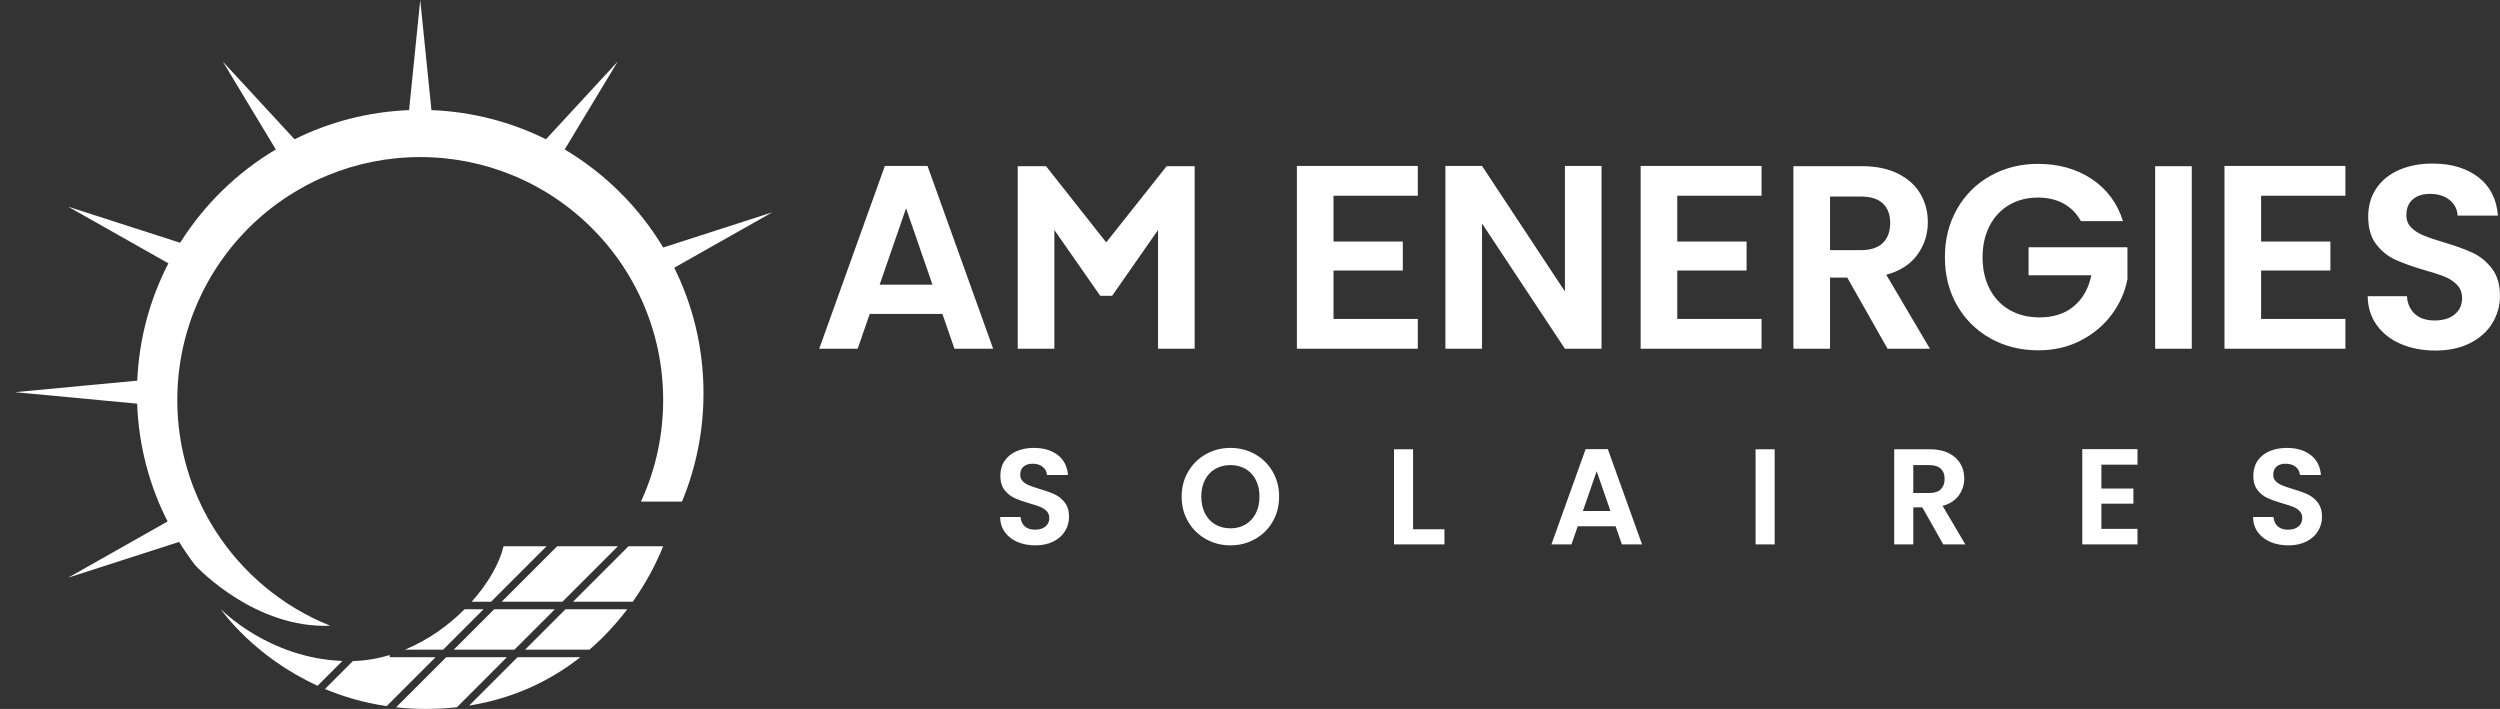 <?xml version="1.0" encoding="UTF-8"?>
<svg id="Calque_2" data-name="Calque 2" xmlns="http://www.w3.org/2000/svg" viewBox="0 0 1763.2 500">
  <rect x="0" y="0" width="1763.2" height="500" fill="#333333" stroke="none"/>
  <defs>
    <style>
      .cls-1 {
        fill: #fff;
      }
    </style>
  </defs>
  <g>
    <path class="cls-1" d="M385.48,385.25l-39.12,39.12h-13.68c11.74-13.09,19.68-27.25,22.47-39.12h30.33ZM392.97,385.25l-39.12,39.12h42.82l39.12-39.12h-42.82ZM443.28,385.25l-39.12,39.12h42.13c9.46-13.36,16.52-26.91,21.43-39.12h-24.44ZM398.84,429.69l-28.5,28.5h45.42c10.28-8.87,19.12-18.59,26.64-28.5h-43.56ZM365.03,463.5l-34.13,34.13c31.82-5.07,57.74-17.88,78.44-34.13h-44.3ZM314.72,463.5l-35.35,35.35c6.72.74,13.73,1.14,21.04,1.14s14.82-.4,21.83-1.2h.03l35.27-35.3h-42.82ZM348.53,429.69l-28.5,28.5h42.82l28.5-28.5h-42.82ZM155.67,429.56c1.01,1.46,23.69,33.76,68.32,54.08l17.48-17.48c-51.79-2.02-84.76-35.54-85.79-36.6ZM274.88,463.5v-1.49c-8.31,2.47-17.03,3.98-25.98,4.22l-19.71,19.71c12.83,5.37,27.33,9.69,43.53,12.06l34.5-34.5h-32.35ZM327.66,429.69c-11.47,11.5-25.82,21.78-42.05,28.5h26.93l28.5-28.5h-13.39Z"/>
    <path class="cls-1" d="M544.66,149.76l-76.92,24.81c-17.05-28.42-40.98-52.22-69.48-69.17l37.4-61.99-50.6,54.82c-24.48-12.16-51.84-19.44-80.78-20.56L296.39,0l-7.88,77.68c-28.94,1.12-56.29,8.39-80.78,20.56l-50.6-54.82,37.4,61.99c-27.38,16.26-50.55,38.89-67.47,65.82l-78.94-25.45,70.65,39.95c-12.91,24.97-20.69,53.02-21.97,82.74,0,0,0,0,0,0l-86.24,8.11,86.16,8.11c1.09,29.83,8.71,57.98,21.49,83.08l-70.1,39.63,78.2-25.21c3.48,5.63,7.22,11.08,11.24,16.31,0,0,.05.05.13.16,2.58,2.76,42.58,44.73,95.28,42.66-33.65-13.41-62.02-37.16-81.22-67.33-3.9-6.14-7.44-12.54-10.54-19.18-10.36-22.07-16.15-46.72-16.15-72.7,0-29.4,7.41-57.11,20.48-81.28,3.69-6.85,7.84-13.41,12.4-19.66,14.21-19.47,32.43-35.83,53.47-47.84,6.35-3.67,12.96-6.91,19.79-9.69,20.08-8.29,42.13-12.86,65.21-12.86s45.1,4.57,65.21,12.86c6.83,2.79,13.44,6.03,19.79,9.69,22.15,12.67,41.22,30.17,55.75,51.08,4.33,6.22,8.23,12.72,11.71,19.5,12.06,23.45,18.86,50.02,18.86,78.2,0,24.73-5.23,48.24-14.69,69.48-.32.72-.64,1.46-1.01,2.18h28.98c9.77-23.56,15.17-49.38,15.17-76.47,0-31.77-7.41-61.81-20.64-88.48l69.14-39.07Z"/>
  </g>
  <g>
    <path class="cls-1" d="M664.67,221.43h-51.29l-8.48,24.53h-27.12l46.3-128.94h30.07l46.3,128.94h-27.3l-8.48-24.53ZM657.66,200.77l-18.63-53.86-18.63,53.86h37.26ZM842.57,117.21v128.75h-25.82v-83.75l-32.37,46.41h-8.39l-32.37-46.41v83.75h-25.83V117.21h19.97l42.43,53.74,42.62-53.74h19.78ZM940.5,138.05v32.28h48.88v20.48h-48.88v34.12h59.45v21.03h-85.28V117.02h85.28v21.03h-59.45ZM1182.94,138.05v32.28h48.88v20.48h-48.88v34.12h59.45v21.03h-85.28V117.02h85.28v21.03h-59.45ZM1594.71,138.05v32.28h48.88v20.48h-48.88v34.12h59.45v21.03h-85.28V117.02h85.28v21.03h-59.45ZM1129.53,245.96h-25.82l-58.47-88.36v88.36h-25.83V117.02h25.83l58.47,88.54v-88.54h25.82v128.94ZM1331.26,245.96l-28.41-50.17h-12.17v50.17h-25.83V117.21h48.33c9.96,0,18.44,1.75,25.45,5.26,7.01,3.5,12.26,8.24,15.77,14.2,3.51,5.96,5.26,12.63,5.26,20.01,0,8.49-2.46,16.14-7.38,22.97-4.92,6.82-12.24,11.53-21.95,14.11l30.81,52.2h-29.88ZM1290.68,176.42h21.58c7.01,0,12.23-1.69,15.68-5.07,3.44-3.38,5.17-8.08,5.17-14.11s-1.73-10.48-5.17-13.74c-3.45-3.26-8.67-4.89-15.68-4.89h-21.58v37.82ZM1467.6,155.94c-2.95-5.41-7.01-9.53-12.17-12.36-5.17-2.83-11.19-4.24-18.07-4.24-7.63,0-14.39,1.72-20.29,5.17s-10.51,8.36-13.83,14.76c-3.32,6.4-4.98,13.77-4.98,22.14s1.69,16.11,5.07,22.5c3.38,6.4,8.08,11.32,14.11,14.76,6.02,3.44,13.03,5.17,21.03,5.17,9.83,0,17.89-2.61,24.16-7.84,6.27-5.23,10.39-12.51,12.36-21.86h-44.27v-19.74h69.73v22.5c-1.73,8.98-5.41,17.28-11.07,24.9-5.66,7.63-12.94,13.74-21.86,18.35-8.92,4.61-18.91,6.92-29.97,6.92-12.42,0-23.64-2.8-33.66-8.39-10.03-5.59-17.89-13.37-23.61-23.33-5.72-9.96-8.58-21.27-8.58-33.94s2.86-24.01,8.58-34.03c5.72-10.02,13.58-17.83,23.61-23.43,10.02-5.59,21.18-8.39,33.48-8.39,14.51,0,27.11,3.54,37.81,10.61,10.7,7.07,18.07,17,22.13,29.79h-29.7ZM1545.81,117.21v128.75h-25.83V117.21h25.83ZM1693.38,242.64c-7.2-3.07-12.88-7.5-17.06-13.28s-6.33-12.6-6.45-20.48h27.67c.37,5.29,2.24,9.47,5.62,12.54,3.38,3.08,8.03,4.61,13.93,4.61s10.76-1.44,14.2-4.34c3.44-2.89,5.17-6.67,5.17-11.34,0-3.81-1.17-6.95-3.51-9.41-2.33-2.46-5.26-4.39-8.76-5.81-3.51-1.41-8.33-2.98-14.48-4.7-8.36-2.46-15.16-4.89-20.38-7.29-5.23-2.4-9.72-6.02-13.47-10.88-3.75-4.86-5.62-11.35-5.62-19.46,0-7.62,1.9-14.26,5.72-19.92,3.81-5.65,9.16-9.99,16.04-13,6.89-3.01,14.76-4.52,23.61-4.52,13.28,0,24.07,3.23,32.37,9.68,8.3,6.45,12.88,15.46,13.74,27.02h-28.41c-.25-4.43-2.12-8.09-5.63-10.98-3.5-2.89-8.14-4.34-13.92-4.34-5.04,0-9.07,1.29-12.08,3.87-3.01,2.58-4.52,6.34-4.52,11.25,0,3.44,1.14,6.3,3.41,8.58,2.27,2.28,5.1,4.12,8.48,5.53,3.38,1.42,8.14,3.04,14.29,4.89,8.36,2.46,15.19,4.92,20.47,7.38,5.29,2.46,9.84,6.15,13.65,11.07,3.81,4.92,5.72,11.38,5.72,19.37,0,6.89-1.79,13.28-5.35,19.18-3.57,5.9-8.79,10.61-15.68,14.11-6.89,3.5-15.07,5.26-24.53,5.26-8.98,0-17.06-1.54-24.26-4.61Z"/>
    <path class="cls-1" d="M717.61,382.23c-3.75-1.6-6.71-3.91-8.9-6.92-2.18-3.01-3.3-6.57-3.36-10.67h14.42c.19,2.76,1.17,4.93,2.93,6.54,1.76,1.6,4.18,2.4,7.26,2.4s5.61-.75,7.4-2.26c1.79-1.5,2.69-3.48,2.69-5.91,0-1.99-.61-3.62-1.83-4.9-1.22-1.28-2.74-2.29-4.57-3.03-1.83-.74-4.34-1.55-7.55-2.45-4.36-1.28-7.9-2.55-10.62-3.8-2.72-1.25-5.06-3.14-7.02-5.67s-2.93-5.91-2.93-10.14c0-3.97.99-7.43,2.98-10.38,1.98-2.95,4.77-5.21,8.36-6.78,3.59-1.57,7.69-2.36,12.31-2.36,6.92,0,12.54,1.68,16.87,5.05,4.33,3.36,6.71,8.06,7.16,14.08h-14.81c-.13-2.31-1.11-4.21-2.93-5.72-1.83-1.51-4.24-2.26-7.26-2.26-2.63,0-4.72.67-6.3,2.02-1.57,1.34-2.35,3.3-2.35,5.86,0,1.8.59,3.29,1.78,4.47,1.18,1.19,2.65,2.15,4.42,2.88,1.76.74,4.24,1.59,7.45,2.55,4.36,1.28,7.92,2.56,10.67,3.84,2.76,1.28,5.13,3.2,7.11,5.77,1.98,2.57,2.98,5.93,2.98,10.1,0,3.59-.93,6.92-2.79,10-1.86,3.08-4.58,5.53-8.17,7.35-3.59,1.83-7.85,2.74-12.78,2.74-4.68,0-8.89-.8-12.64-2.4ZM850.51,380.21c-5.26-2.95-9.42-7.03-12.5-12.25-3.08-5.22-4.61-11.14-4.61-17.74s1.54-12.41,4.61-17.64c3.08-5.22,7.24-9.31,12.5-12.26,5.25-2.95,11.02-4.42,17.3-4.42s12.13,1.48,17.35,4.42c5.23,2.95,9.36,7.03,12.4,12.26,3.04,5.22,4.57,11.1,4.57,17.64s-1.52,12.51-4.57,17.74c-3.04,5.22-7.2,9.31-12.45,12.25-5.26,2.95-11.02,4.42-17.3,4.42s-12.05-1.47-17.3-4.42ZM878.48,369.88c3.08-1.82,5.48-4.43,7.21-7.83,1.73-3.4,2.59-7.34,2.59-11.83s-.86-8.41-2.59-11.77-4.14-5.94-7.21-7.74c-3.08-1.79-6.63-2.69-10.67-2.69s-7.61.9-10.72,2.69c-3.11,1.79-5.53,4.37-7.26,7.74-1.73,3.36-2.59,7.29-2.59,11.77s.86,8.43,2.59,11.83,4.15,6.01,7.26,7.83c3.11,1.83,6.68,2.74,10.72,2.74s7.6-.91,10.67-2.74ZM996.62,373.29h22.11v10.67h-35.57v-67.1h13.46v56.43ZM1139.46,371.18h-26.72l-4.42,12.78h-14.13l24.12-67.19h15.67l24.13,67.19h-14.22l-4.42-12.78ZM1135.81,360.41l-9.71-28.07-9.71,28.07h19.41ZM1251.64,316.87v67.1h-13.46v-67.1h13.46ZM1370.55,383.96l-14.8-26.15h-6.35v26.15h-13.46v-67.1h25.18c5.19,0,9.62.91,13.27,2.74,3.65,1.83,6.39,4.3,8.22,7.4,1.83,3.11,2.74,6.59,2.74,10.43,0,4.42-1.28,8.41-3.84,11.97-2.57,3.56-6.38,6.01-11.44,7.36l16.06,27.2h-15.57ZM1349.4,347.72h11.25c3.65,0,6.37-.88,8.17-2.64,1.79-1.76,2.69-4.21,2.69-7.35s-.9-5.46-2.69-7.16c-1.8-1.7-4.52-2.55-8.17-2.55h-11.25v19.71ZM1482.06,327.73v16.82h22.59v10.67h-22.59v17.79h25.47v10.96h-38.93v-67.19h38.93v10.96h-25.47ZM1601.3,382.23c-3.75-1.6-6.72-3.91-8.9-6.92-2.18-3.01-3.3-6.57-3.36-10.67h14.42c.19,2.76,1.17,4.93,2.93,6.54,1.76,1.6,4.18,2.4,7.26,2.4s5.61-.75,7.4-2.26c1.8-1.5,2.69-3.48,2.69-5.91,0-1.99-.61-3.62-1.83-4.9-1.22-1.28-2.74-2.29-4.57-3.03-1.83-.74-4.34-1.55-7.55-2.45-4.36-1.28-7.9-2.55-10.62-3.8-2.72-1.25-5.06-3.14-7.02-5.67-1.96-2.53-2.93-5.91-2.93-10.14,0-3.97.99-7.43,2.98-10.38,1.99-2.95,4.77-5.21,8.36-6.78,3.59-1.57,7.69-2.36,12.31-2.36,6.92,0,12.54,1.68,16.87,5.05,4.32,3.36,6.71,8.06,7.16,14.08h-14.8c-.13-2.31-1.11-4.21-2.93-5.72-1.83-1.51-4.25-2.26-7.26-2.26-2.63,0-4.73.67-6.3,2.02-1.57,1.34-2.35,3.3-2.35,5.86,0,1.8.59,3.29,1.78,4.47,1.19,1.19,2.66,2.15,4.42,2.88,1.76.74,4.24,1.59,7.45,2.55,4.36,1.28,7.92,2.56,10.67,3.84,2.76,1.28,5.13,3.2,7.11,5.77,1.98,2.57,2.98,5.93,2.98,10.1,0,3.59-.93,6.92-2.79,10-1.86,3.08-4.58,5.53-8.17,7.35-3.59,1.83-7.85,2.74-12.78,2.74-4.68,0-8.9-.8-12.64-2.4Z"/>
  </g>
</svg>